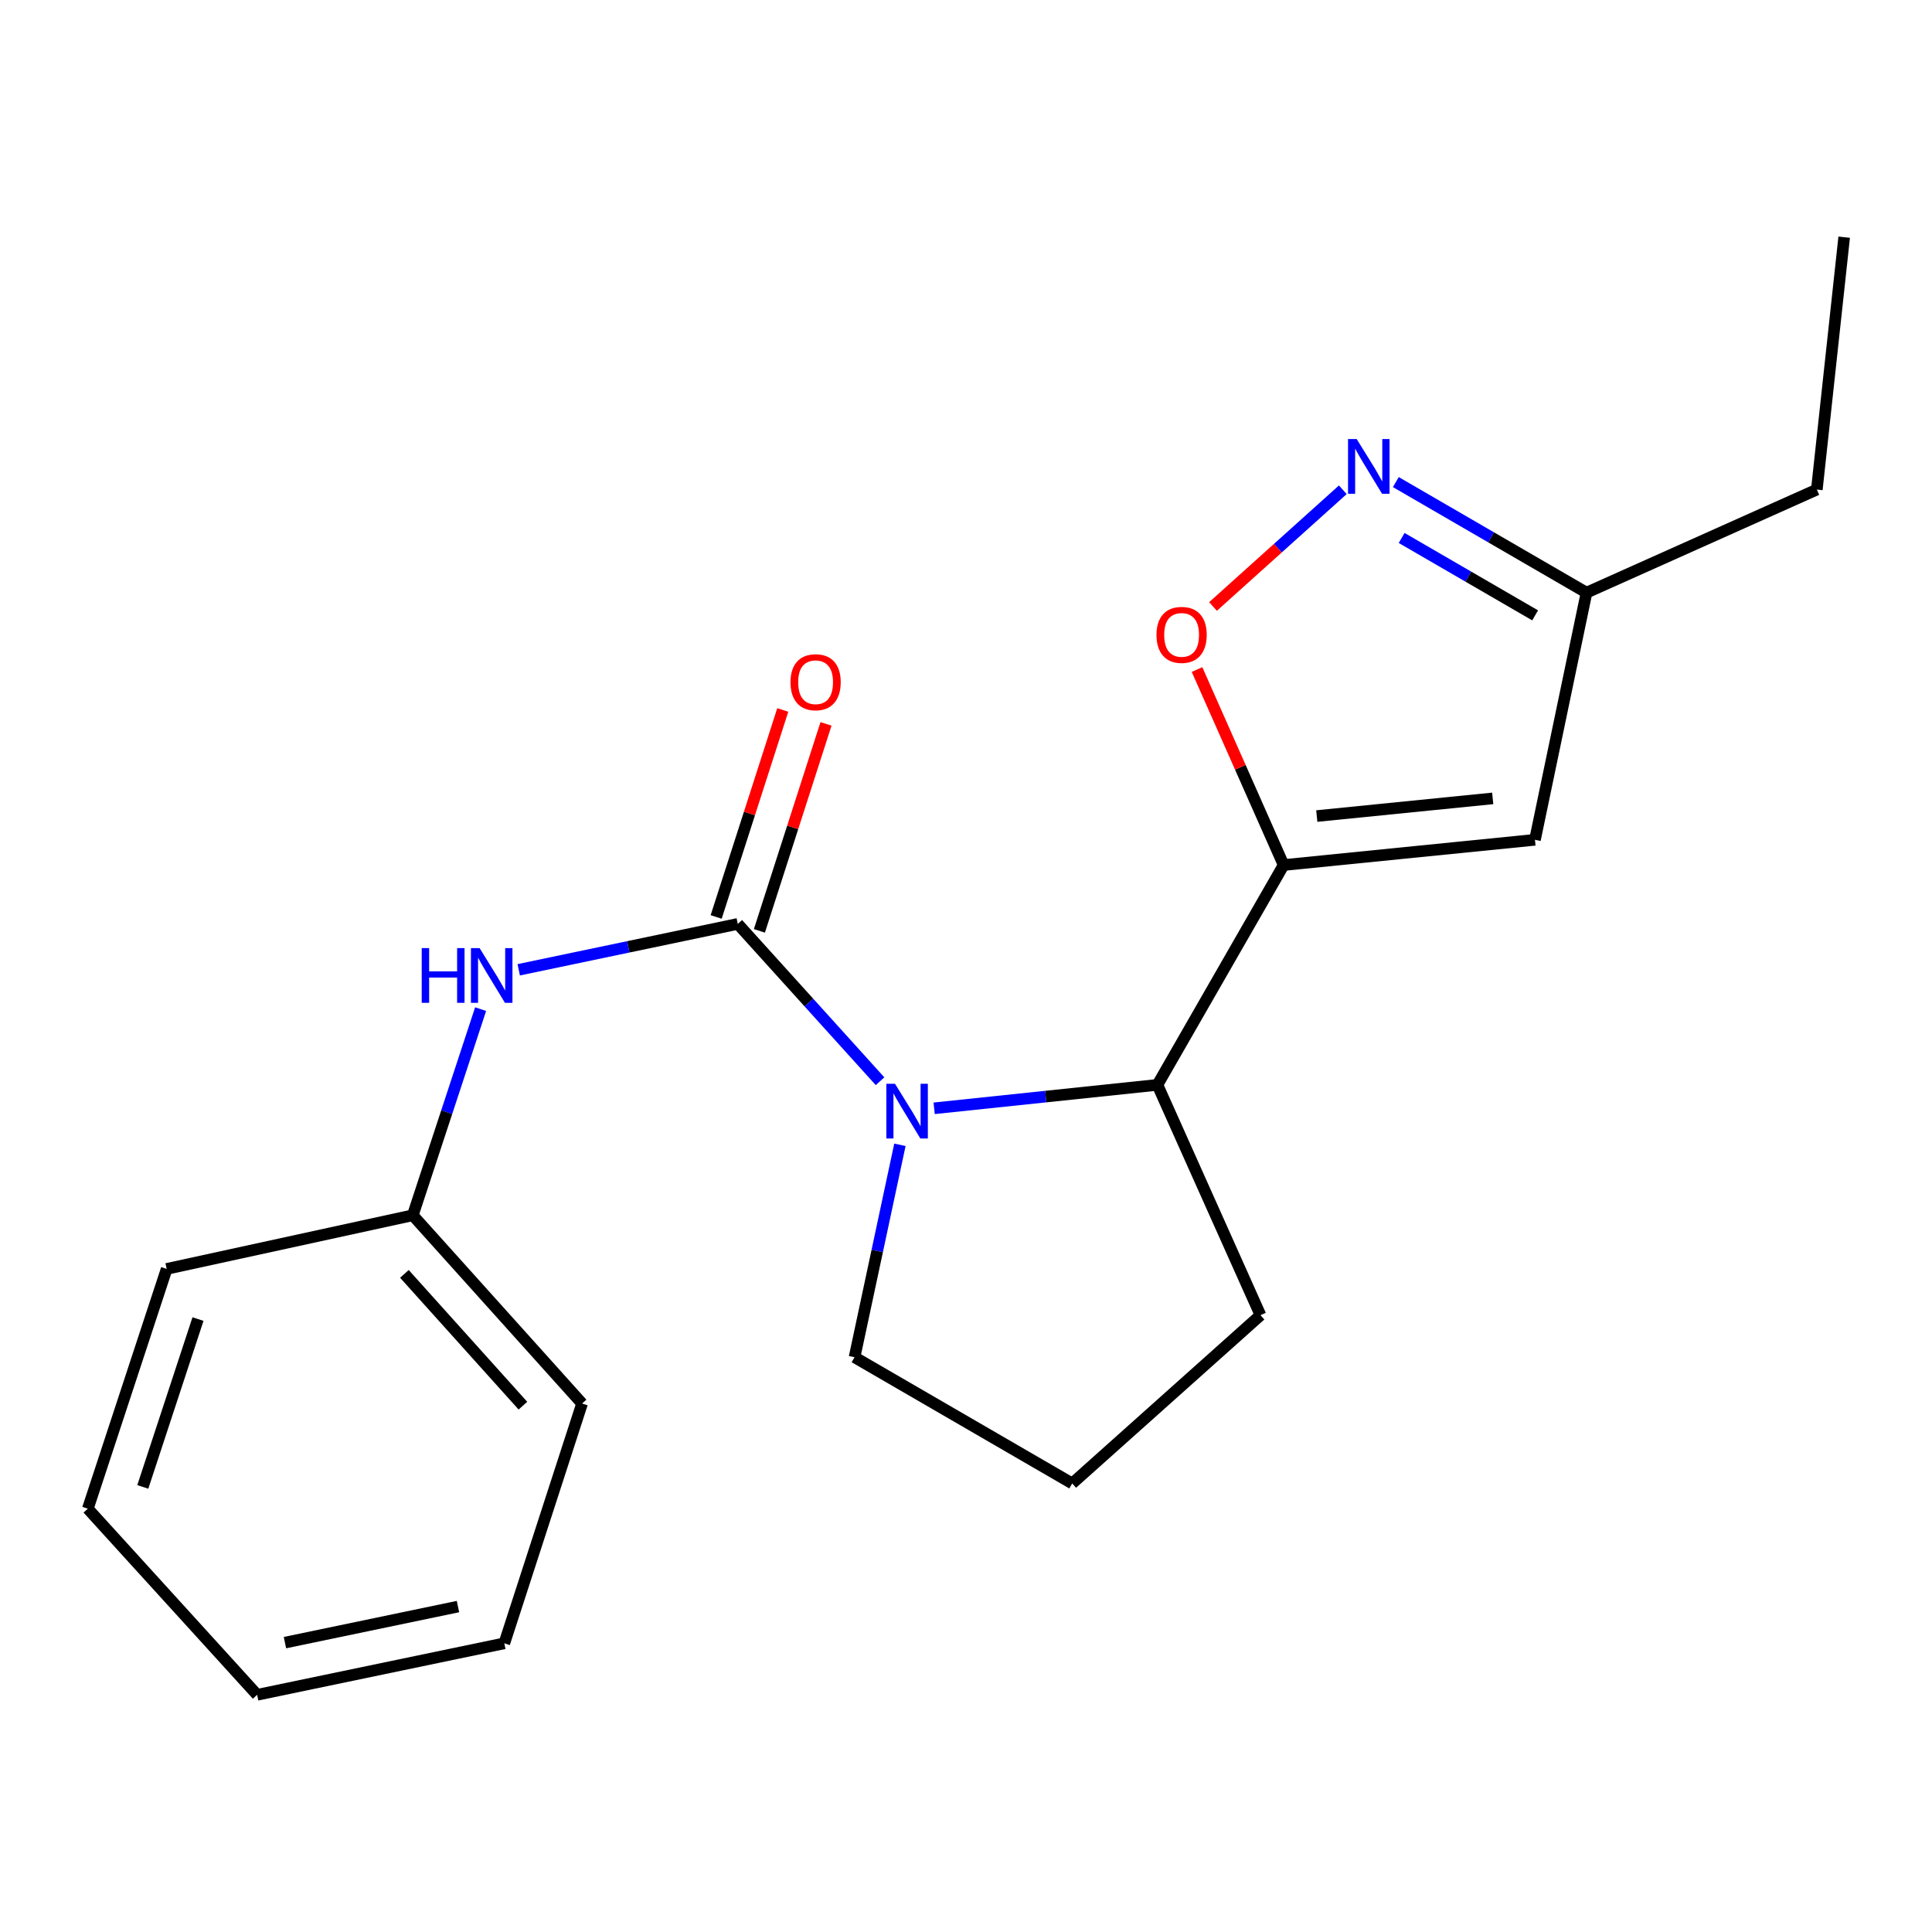 <?xml version='1.0' encoding='iso-8859-1'?>
<svg version='1.1' baseProfile='full'
              xmlns='http://www.w3.org/2000/svg'
                      xmlns:rdkit='http://www.rdkit.org/xml'
                      xmlns:xlink='http://www.w3.org/1999/xlink'
                  xml:space='preserve'
width='1000px' height='1000px' viewBox='0 0 1000 1000'>
<!-- END OF HEADER -->
<rect style='opacity:1.0;fill:#FFFFFF;stroke:none' width='1000' height='1000' x='0' y='0'> </rect>
<path class='bond-0' d='M 381.874,478.214 L 418.691,518.927' style='fill:none;fill-rule:evenodd;stroke:#000000;stroke-width:6px;stroke-linecap:butt;stroke-linejoin:miter;stroke-opacity:1' />
<path class='bond-0' d='M 418.691,518.927 L 455.508,559.64' style='fill:none;fill-rule:evenodd;stroke:#0000FF;stroke-width:6px;stroke-linecap:butt;stroke-linejoin:miter;stroke-opacity:1' />
<path class='bond-6' d='M 381.874,478.214 L 325.184,490.09' style='fill:none;fill-rule:evenodd;stroke:#000000;stroke-width:6px;stroke-linecap:butt;stroke-linejoin:miter;stroke-opacity:1' />
<path class='bond-6' d='M 325.184,490.09 L 268.494,501.966' style='fill:none;fill-rule:evenodd;stroke:#0000FF;stroke-width:6px;stroke-linecap:butt;stroke-linejoin:miter;stroke-opacity:1' />
<path class='bond-8' d='M 393.064,481.815 L 410.301,428.249' style='fill:none;fill-rule:evenodd;stroke:#000000;stroke-width:6px;stroke-linecap:butt;stroke-linejoin:miter;stroke-opacity:1' />
<path class='bond-8' d='M 410.301,428.249 L 427.537,374.683' style='fill:none;fill-rule:evenodd;stroke:#FF0000;stroke-width:6px;stroke-linecap:butt;stroke-linejoin:miter;stroke-opacity:1' />
<path class='bond-8' d='M 370.684,474.613 L 387.921,421.047' style='fill:none;fill-rule:evenodd;stroke:#000000;stroke-width:6px;stroke-linecap:butt;stroke-linejoin:miter;stroke-opacity:1' />
<path class='bond-8' d='M 387.921,421.047 L 405.157,367.481' style='fill:none;fill-rule:evenodd;stroke:#FF0000;stroke-width:6px;stroke-linecap:butt;stroke-linejoin:miter;stroke-opacity:1' />
<path class='bond-3' d='M 483.512,573.658 L 541.297,567.588' style='fill:none;fill-rule:evenodd;stroke:#0000FF;stroke-width:6px;stroke-linecap:butt;stroke-linejoin:miter;stroke-opacity:1' />
<path class='bond-3' d='M 541.297,567.588 L 599.083,561.519' style='fill:none;fill-rule:evenodd;stroke:#000000;stroke-width:6px;stroke-linecap:butt;stroke-linejoin:miter;stroke-opacity:1' />
<path class='bond-9' d='M 465.795,592.545 L 454.052,647.523' style='fill:none;fill-rule:evenodd;stroke:#0000FF;stroke-width:6px;stroke-linecap:butt;stroke-linejoin:miter;stroke-opacity:1' />
<path class='bond-9' d='M 454.052,647.523 L 442.308,702.502' style='fill:none;fill-rule:evenodd;stroke:#000000;stroke-width:6px;stroke-linecap:butt;stroke-linejoin:miter;stroke-opacity:1' />
<path class='bond-1' d='M 664.402,447.742 L 599.083,561.519' style='fill:none;fill-rule:evenodd;stroke:#000000;stroke-width:6px;stroke-linecap:butt;stroke-linejoin:miter;stroke-opacity:1' />
<path class='bond-2' d='M 664.402,447.742 L 641.99,397.146' style='fill:none;fill-rule:evenodd;stroke:#000000;stroke-width:6px;stroke-linecap:butt;stroke-linejoin:miter;stroke-opacity:1' />
<path class='bond-2' d='M 641.99,397.146 L 619.578,346.551' style='fill:none;fill-rule:evenodd;stroke:#FF0000;stroke-width:6px;stroke-linecap:butt;stroke-linejoin:miter;stroke-opacity:1' />
<path class='bond-4' d='M 664.402,447.742 L 794.493,434.681' style='fill:none;fill-rule:evenodd;stroke:#000000;stroke-width:6px;stroke-linecap:butt;stroke-linejoin:miter;stroke-opacity:1' />
<path class='bond-4' d='M 681.567,422.39 L 772.63,413.247' style='fill:none;fill-rule:evenodd;stroke:#000000;stroke-width:6px;stroke-linecap:butt;stroke-linejoin:miter;stroke-opacity:1' />
<path class='bond-5' d='M 627.853,313.914 L 661.443,283.71' style='fill:none;fill-rule:evenodd;stroke:#FF0000;stroke-width:6px;stroke-linecap:butt;stroke-linejoin:miter;stroke-opacity:1' />
<path class='bond-5' d='M 661.443,283.71 L 695.033,253.507' style='fill:none;fill-rule:evenodd;stroke:#0000FF;stroke-width:6px;stroke-linecap:butt;stroke-linejoin:miter;stroke-opacity:1' />
<path class='bond-11' d='M 599.083,561.519 L 652.425,680.729' style='fill:none;fill-rule:evenodd;stroke:#000000;stroke-width:6px;stroke-linecap:butt;stroke-linejoin:miter;stroke-opacity:1' />
<path class='bond-7' d='M 794.493,434.681 L 821.177,306.758' style='fill:none;fill-rule:evenodd;stroke:#000000;stroke-width:6px;stroke-linecap:butt;stroke-linejoin:miter;stroke-opacity:1' />
<path class='bond-22' d='M 722.481,249.529 L 771.829,278.144' style='fill:none;fill-rule:evenodd;stroke:#0000FF;stroke-width:6px;stroke-linecap:butt;stroke-linejoin:miter;stroke-opacity:1' />
<path class='bond-22' d='M 771.829,278.144 L 821.177,306.758' style='fill:none;fill-rule:evenodd;stroke:#000000;stroke-width:6px;stroke-linecap:butt;stroke-linejoin:miter;stroke-opacity:1' />
<path class='bond-22' d='M 725.492,278.452 L 760.035,298.482' style='fill:none;fill-rule:evenodd;stroke:#0000FF;stroke-width:6px;stroke-linecap:butt;stroke-linejoin:miter;stroke-opacity:1' />
<path class='bond-22' d='M 760.035,298.482 L 794.579,318.512' style='fill:none;fill-rule:evenodd;stroke:#000000;stroke-width:6px;stroke-linecap:butt;stroke-linejoin:miter;stroke-opacity:1' />
<path class='bond-10' d='M 248.766,522.325 L 231.212,575.672' style='fill:none;fill-rule:evenodd;stroke:#0000FF;stroke-width:6px;stroke-linecap:butt;stroke-linejoin:miter;stroke-opacity:1' />
<path class='bond-10' d='M 231.212,575.672 L 213.658,629.019' style='fill:none;fill-rule:evenodd;stroke:#000000;stroke-width:6px;stroke-linecap:butt;stroke-linejoin:miter;stroke-opacity:1' />
<path class='bond-13' d='M 821.177,306.758 L 940.387,253.403' style='fill:none;fill-rule:evenodd;stroke:#000000;stroke-width:6px;stroke-linecap:butt;stroke-linejoin:miter;stroke-opacity:1' />
<path class='bond-12' d='M 442.308,702.502 L 554.975,767.835' style='fill:none;fill-rule:evenodd;stroke:#000000;stroke-width:6px;stroke-linecap:butt;stroke-linejoin:miter;stroke-opacity:1' />
<path class='bond-14' d='M 213.658,629.019 L 301.286,726.469' style='fill:none;fill-rule:evenodd;stroke:#000000;stroke-width:6px;stroke-linecap:butt;stroke-linejoin:miter;stroke-opacity:1' />
<path class='bond-14' d='M 209.32,659.357 L 270.66,727.572' style='fill:none;fill-rule:evenodd;stroke:#000000;stroke-width:6px;stroke-linecap:butt;stroke-linejoin:miter;stroke-opacity:1' />
<path class='bond-15' d='M 213.658,629.019 L 86.271,656.788' style='fill:none;fill-rule:evenodd;stroke:#000000;stroke-width:6px;stroke-linecap:butt;stroke-linejoin:miter;stroke-opacity:1' />
<path class='bond-20' d='M 652.425,680.729 L 554.975,767.835' style='fill:none;fill-rule:evenodd;stroke:#000000;stroke-width:6px;stroke-linecap:butt;stroke-linejoin:miter;stroke-opacity:1' />
<path class='bond-16' d='M 940.387,253.403 L 954.545,122.764' style='fill:none;fill-rule:evenodd;stroke:#000000;stroke-width:6px;stroke-linecap:butt;stroke-linejoin:miter;stroke-opacity:1' />
<path class='bond-18' d='M 301.286,726.469 L 261.031,850.578' style='fill:none;fill-rule:evenodd;stroke:#000000;stroke-width:6px;stroke-linecap:butt;stroke-linejoin:miter;stroke-opacity:1' />
<path class='bond-17' d='M 86.271,656.788 L 45.455,780.896' style='fill:none;fill-rule:evenodd;stroke:#000000;stroke-width:6px;stroke-linecap:butt;stroke-linejoin:miter;stroke-opacity:1' />
<path class='bond-17' d='M 102.482,682.749 L 73.91,769.625' style='fill:none;fill-rule:evenodd;stroke:#000000;stroke-width:6px;stroke-linecap:butt;stroke-linejoin:miter;stroke-opacity:1' />
<path class='bond-19' d='M 45.455,780.896 L 133.096,877.236' style='fill:none;fill-rule:evenodd;stroke:#000000;stroke-width:6px;stroke-linecap:butt;stroke-linejoin:miter;stroke-opacity:1' />
<path class='bond-21' d='M 261.031,850.578 L 133.096,877.236' style='fill:none;fill-rule:evenodd;stroke:#000000;stroke-width:6px;stroke-linecap:butt;stroke-linejoin:miter;stroke-opacity:1' />
<path class='bond-21' d='M 237.045,831.56 L 147.49,850.221' style='fill:none;fill-rule:evenodd;stroke:#000000;stroke-width:6px;stroke-linecap:butt;stroke-linejoin:miter;stroke-opacity:1' />
<path  class='atom-1' d='M 463.255 560.968
L 472.535 575.968
Q 473.455 577.448, 474.935 580.128
Q 476.415 582.808, 476.495 582.968
L 476.495 560.968
L 480.255 560.968
L 480.255 589.288
L 476.375 589.288
L 466.415 572.888
Q 465.255 570.968, 464.015 568.768
Q 462.815 566.568, 462.455 565.888
L 462.455 589.288
L 458.775 589.288
L 458.775 560.968
L 463.255 560.968
' fill='#0000FF'/>
<path  class='atom-3' d='M 598.596 328.612
Q 598.596 321.812, 601.956 318.012
Q 605.316 314.212, 611.596 314.212
Q 617.876 314.212, 621.236 318.012
Q 624.596 321.812, 624.596 328.612
Q 624.596 335.492, 621.196 339.412
Q 617.796 343.292, 611.596 343.292
Q 605.356 343.292, 601.956 339.412
Q 598.596 335.532, 598.596 328.612
M 611.596 340.092
Q 615.916 340.092, 618.236 337.212
Q 620.596 334.292, 620.596 328.612
Q 620.596 323.052, 618.236 320.252
Q 615.916 317.412, 611.596 317.412
Q 607.276 317.412, 604.916 320.212
Q 602.596 323.012, 602.596 328.612
Q 602.596 334.332, 604.916 337.212
Q 607.276 340.092, 611.596 340.092
' fill='#FF0000'/>
<path  class='atom-6' d='M 702.224 227.253
L 711.504 242.253
Q 712.424 243.733, 713.904 246.413
Q 715.384 249.093, 715.464 249.253
L 715.464 227.253
L 719.224 227.253
L 719.224 255.573
L 715.344 255.573
L 705.384 239.173
Q 704.224 237.253, 702.984 235.053
Q 701.784 232.853, 701.424 232.173
L 701.424 255.573
L 697.744 255.573
L 697.744 227.253
L 702.224 227.253
' fill='#0000FF'/>
<path  class='atom-7' d='M 218.28 490.738
L 222.12 490.738
L 222.12 502.778
L 236.6 502.778
L 236.6 490.738
L 240.44 490.738
L 240.44 519.058
L 236.6 519.058
L 236.6 505.978
L 222.12 505.978
L 222.12 519.058
L 218.28 519.058
L 218.28 490.738
' fill='#0000FF'/>
<path  class='atom-7' d='M 248.24 490.738
L 257.52 505.738
Q 258.44 507.218, 259.92 509.898
Q 261.4 512.578, 261.48 512.738
L 261.48 490.738
L 265.24 490.738
L 265.24 519.058
L 261.36 519.058
L 251.4 502.658
Q 250.24 500.738, 249 498.538
Q 247.8 496.338, 247.44 495.658
L 247.44 519.058
L 243.76 519.058
L 243.76 490.738
L 248.24 490.738
' fill='#0000FF'/>
<path  class='atom-9' d='M 409.155 353.115
Q 409.155 346.315, 412.515 342.515
Q 415.875 338.715, 422.155 338.715
Q 428.435 338.715, 431.795 342.515
Q 435.155 346.315, 435.155 353.115
Q 435.155 359.995, 431.755 363.915
Q 428.355 367.795, 422.155 367.795
Q 415.915 367.795, 412.515 363.915
Q 409.155 360.035, 409.155 353.115
M 422.155 364.595
Q 426.475 364.595, 428.795 361.715
Q 431.155 358.795, 431.155 353.115
Q 431.155 347.555, 428.795 344.755
Q 426.475 341.915, 422.155 341.915
Q 417.835 341.915, 415.475 344.715
Q 413.155 347.515, 413.155 353.115
Q 413.155 358.835, 415.475 361.715
Q 417.835 364.595, 422.155 364.595
' fill='#FF0000'/>
</svg>
